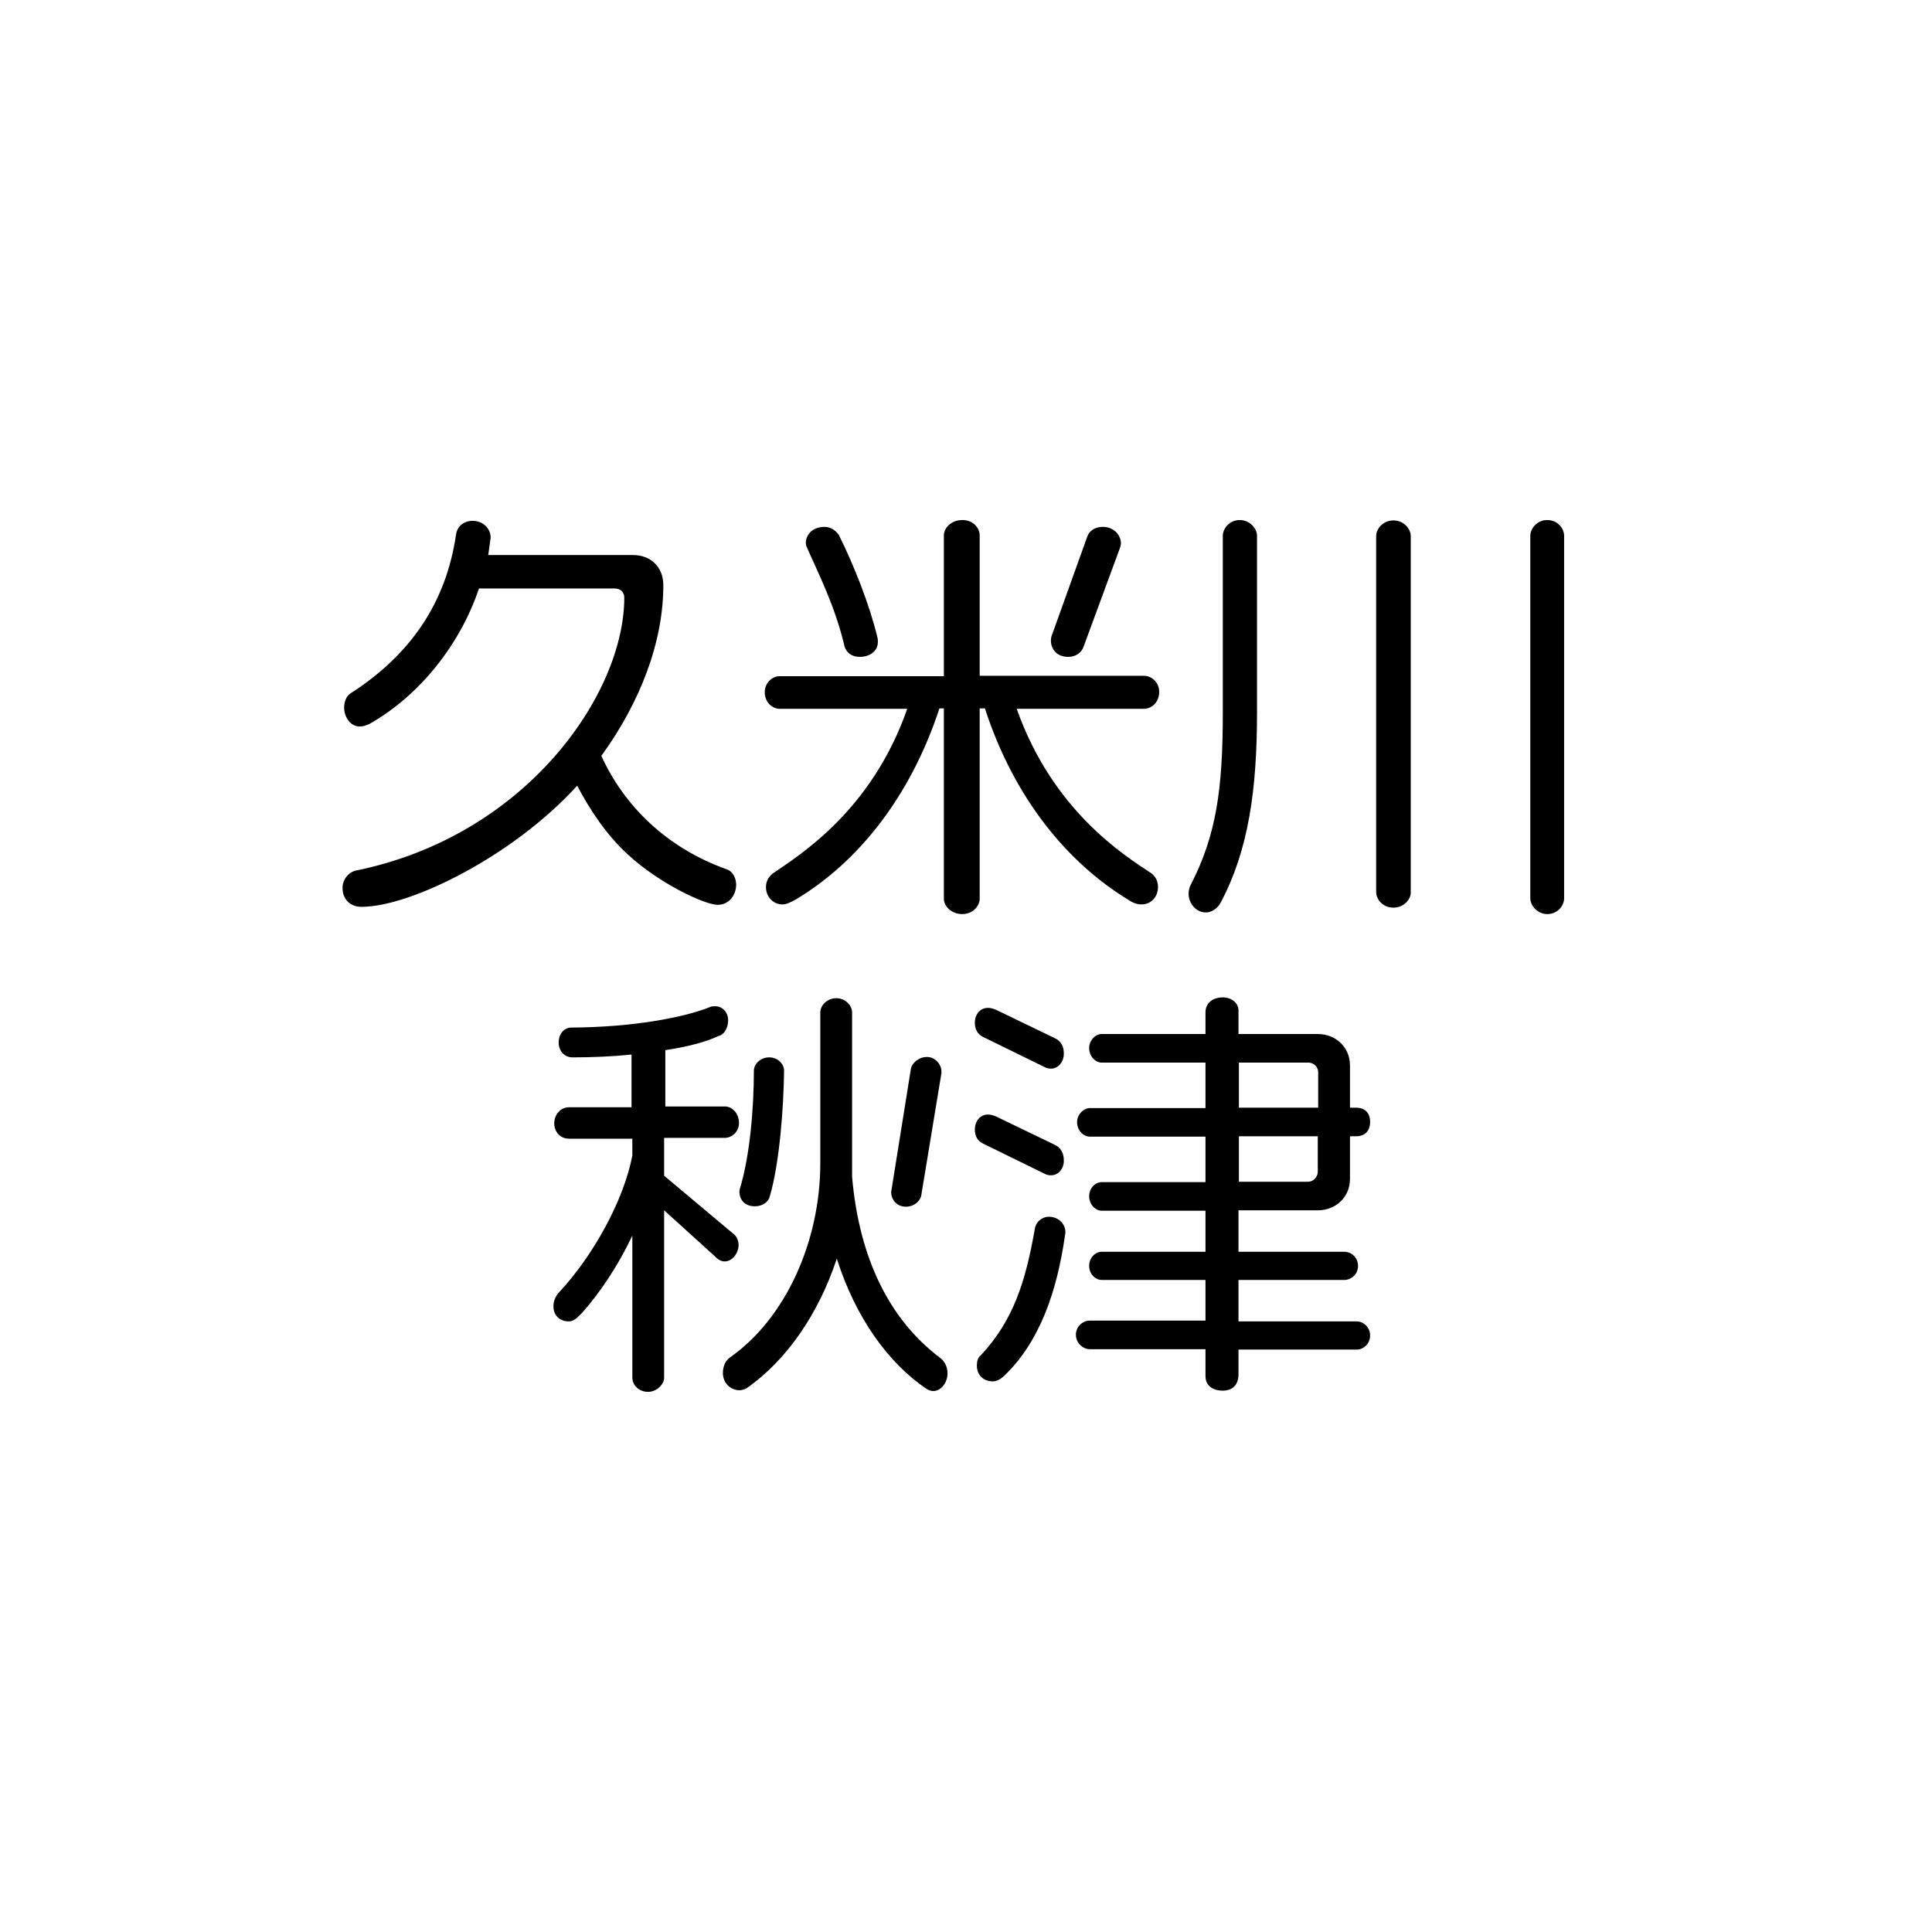 <?xml version="1.0" encoding="utf-8"?>
<!-- Generator: Adobe Illustrator 23.1.1, SVG Export Plug-In . SVG Version: 6.00 Build 0)  -->
<svg version="1.1" id="レイヤー_1" xmlns="http://www.w3.org/2000/svg" xmlns:xlink="http://www.w3.org/1999/xlink" x="0px"
	 y="0px" viewBox="0 0 480 480" style="enable-background:new 0 0 480 480;" xml:space="preserve">
<g>
	<path d="M178.3,224.8c-3.2,0-14.5-5.3-22.2-12.4c-5.3-4.8-9.5-11.1-12.7-17.2c-15.9,17.5-41.4,30.1-53.6,30.1
		c-2.7,0-4.7-1.8-4.7-4.7c0-2.1,1.5-3.9,3.3-4.3c42.6-8.7,66.7-44.1,66.7-67.8c0-1.3-0.8-2.3-2.5-2.3H119
		c-4.7,14-14.8,26.6-27.1,33.6c-1,0.5-1.8,0.7-2.5,0.7c-2.4,0-3.9-2.4-3.9-4.7c0-1.4,0.5-2.9,1.7-3.6c14.7-9.5,23.6-22.3,26.1-39.4
		c0.3-2.1,2-3.4,4.1-3.4c2.5,0,4.5,1.8,4.5,4.2l-0.6,4.3h36c4.3,0,7.5,2.9,7.5,7.5c0,14.1-5.7,29-15.4,42.4
		c5.7,12.5,16.3,22.9,31.2,28.2c1.5,0.5,2.3,2.2,2.3,3.9C182.8,222.7,180.9,224.8,178.3,224.8z"/>
	<path d="M284.2,176.1h-31.6c8.9,25.2,26.5,36.3,33.5,40.9c1.2,1,1.6,2.1,1.6,3.4c0,2.4-1.7,4.3-4.1,4.3c-1,0-2-0.3-3.2-1.1
		c-15.3-9.3-28.5-25.4-35.7-47.6h-1.3v47.3c0,1.8-1.7,3.8-4.3,3.8c-2.8,0-4.6-2-4.6-3.8v-47.3h-1.1c-7.3,22.2-20.4,38.4-35.9,47.6
		c-1.2,0.6-2.1,1.1-3.1,1.1c-2.3,0-4.1-1.9-4.1-4.3c0-1.3,0.5-2.4,1.7-3.4c6.9-4.7,24.6-15.7,33.4-40.9h-31.7
		c-1.8,0-3.7-1.6-3.7-4.1c0-2.4,1.9-4,3.7-4h40.8V133c0-1.8,1.8-3.8,4.6-3.8c2.7,0,4.3,2,4.3,3.8v34.9h40.8c1.9,0,3.8,1.6,3.8,4
		C288,174.5,286.1,176.1,284.2,176.1z M213.6,163.2c-2,0-3.4-1.1-3.8-2.7c-2.4-10.1-6.3-17.6-9.5-24.9c0-0.2-0.1-0.5-0.1-0.7
		c0-1.8,1.4-4,4.7-4c1.6,0,3,1.1,3.6,2.2c3.6,7.2,7.6,17.3,9.5,25.3c0.1,0.3,0.1,0.7,0.1,1.1C218.1,162,215.8,163.2,213.6,163.2z
		 M278.3,136l-9.1,24.7c-0.5,1.5-2,2.5-3.8,2.5c-3,0-4.3-2.1-4.3-4c0-0.3,0-0.6,0.1-1l8.9-24.8c0.5-1.5,1.9-2.5,3.9-2.5
		c2.7,0,4.5,2,4.5,4.2C278.4,135.5,278.4,135.7,278.3,136z"/>
	<path d="M303.3,224.2c-0.8,1.6-2.4,2.5-3.7,2.5c-2.5,0-4.3-2.3-4.3-4.7c0-0.7,0.2-1.5,0.5-2.1c6.4-12.4,8-23.9,8-42.8v-44
		c0-1.8,1.7-3.9,4.2-3.9c2.5,0,4.3,2.1,4.3,3.9v44C312.3,196.1,310.2,211.2,303.3,224.2z M346.2,225.5c-2.7,0-4.3-2.1-4.3-3.9v-88.4
		c0-1.8,1.7-3.9,4.3-3.9s4.3,2.1,4.3,3.9v88.4C350.6,223.3,348.9,225.5,346.2,225.5z M384.4,227.1c-2.5,0-4.2-2.2-4.2-3.9v-90.1
		c0-1.8,1.7-3.9,4.2-3.9c2.6,0,4.2,2.1,4.2,3.9v90.1C388.6,224.9,387.1,227.1,384.4,227.1z"/>
</g>
<g>
	<path d="M180,313.4c-0.8,0-1.7-0.5-2.3-1.2L165,300.7v41.6c0,1.6-1.8,3.5-4,3.5c-2.4,0-3.9-1.8-3.9-3.5v-35.3
		c-3.5,7.4-8.1,14.3-12.6,19.3c-1.2,1.2-2,2-3.2,2c-2.2,0-3.8-1.5-3.8-3.7c0-1.3,0.4-2.3,1.2-3.3c8.8-9.4,16.3-23.2,18.4-34.2v-4.2
		h-15.8c-2,0-3.6-1.6-3.6-3.8c0-2.3,1.7-4,3.6-4h15.6V262c-4.8,0.5-9.8,0.7-14.7,0.7c-1.8,0-3.4-1.4-3.4-3.7s1.5-3.7,3.1-3.7
		c15.5-0.1,28-2.5,34.5-5.1c0.4-0.2,0.8-0.2,1.3-0.2c1.7,0,3.2,1.4,3.2,3.5c0,1.9-1,3.6-2.4,3.9c-3.2,1.5-7.8,2.7-13.2,3.5v14h14.8
		c1.8,0,3.5,1.7,3.5,4.1c0,2.1-1.7,3.7-3.5,3.7H165v9.4l17.4,14.6c0.7,0.6,1.1,1.6,1.1,2.7C183.4,311.5,181.9,313.4,180,313.4z
		 M231.9,345.6c-0.6,0-1.2-0.2-1.8-0.6c-9.3-6.3-17.5-17.5-22.2-32.3c-4.5,13.7-12.5,25.3-22.4,32.2c-0.5,0.3-1.2,0.5-1.8,0.5
		c-2.1,0-4.1-1.7-4.1-4.3c0-1.7,0.7-3.1,1.7-3.8c14-9.8,22.5-29,22.5-48.3v-37.5c0-1.6,1.6-3.5,4-3.5c2.3,0,3.9,1.9,3.9,3.5v40.9
		c1.8,20.6,9.5,35.6,21.8,44.9c1,0.7,1.9,2.1,1.9,3.8C235.5,343.4,233.8,345.6,231.9,345.6z M191.2,297.4c-0.4,1.4-2,2.3-3.6,2.3
		c-3,0-3.9-2.1-3.9-3.6c0-0.3,0.1-0.5,0.1-0.7c2.5-8.1,3.5-20.1,3.5-29.4c0-1.6,1.6-3.3,3.8-3.3s3.7,1.7,3.7,3.3
		C194.7,274.9,193.7,289.1,191.2,297.4z M228.9,296.9c-0.2,1.5-1.8,2.9-3.8,2.9c-2.6,0-3.7-2.1-3.7-3.6l4.9-30.6c0.2-1.4,1.9-3,4-3
		c2.1,0,3.6,1.9,3.6,3.6v0.4L228.9,296.9z"/>
	<path d="M261.1,265.5c-0.5,0-1.1-0.1-1.6-0.4l-15.1-7.4c-1.6-0.7-2.2-2.1-2.2-3.6c0-2.2,1.4-3.7,3.3-3.7c0.6,0,1.3,0.2,2,0.5
		l14.5,7c1.6,0.7,2.3,2.1,2.3,3.7C264.4,263.8,262.9,265.5,261.1,265.5z M261.1,292c-0.5,0-1.1-0.1-1.6-0.4l-15.1-7.4
		c-1.6-0.7-2.2-2-2.2-3.5c0-2.3,1.4-3.8,3.3-3.8c0.6,0,1.3,0.2,2,0.5l14.5,7c1.6,0.7,2.3,2.2,2.3,3.8C264.4,290.3,263,292,261.1,292
		z M264.6,306.9c-2,14-6.3,26.5-15.1,34.9c-0.6,0.6-1.7,1.4-2.8,1.4c-2.4,0-4-1.6-4-3.9c0-1,0.2-2,1-2.6
		c8.1-8.7,11.1-18.3,13.4-31.4c0.2-1.6,1.7-3,3.5-3c2.2,0,4.1,1.6,4.1,3.9C264.7,306.4,264.6,306.7,264.6,306.9z M337.1,335.3h-29.4
		v6.1c0,2.8-1.6,4.1-3.9,4.1c-2.7,0-4.3-1.4-4.3-3.6v-6.7h-28.8c-1.6,0-3.4-1.5-3.4-3.6c0-2.1,1.8-3.5,3.4-3.5h28.8V318h-25.8
		c-1.5,0-3.1-1.4-3.1-3.5s1.6-3.5,3.1-3.5h25.8v-10.2h-25.8c-1.5,0-3.1-1.5-3.1-3.6s1.6-3.5,3.1-3.5h25.8v-11.3h-28.7
		c-1.5,0-3.2-1.4-3.2-3.6c0-2,1.7-3.5,3.2-3.5h28.7V264h-25.8c-1.5,0-3.1-1.5-3.1-3.6c0-2,1.6-3.5,3.1-3.5h25.8v-5.4
		c0-2.2,1.7-3.7,4.3-3.7c2.3,0,3.9,1.5,3.9,3.2v5.9h19.7c4.5,0,8,3.3,8,7.8v10.5h1.5c2.2,0,3.5,1.3,3.5,3.5c0,2.2-1.2,3.6-3.5,3.6
		h-1.5v10.6c0,4.5-3.5,7.8-8,7.8h-19.7V311h26.3c1.7,0,3.4,1.4,3.4,3.5s-1.7,3.5-3.4,3.5h-26.3v10.3h29.4c1.6,0,3.3,1.4,3.3,3.5
		C340.4,333.9,338.7,335.3,337.1,335.3z M327.5,266.4c0-1.4-1.2-2.4-2.4-2.4h-17.3v11.2h19.7V266.4z M327.5,282.3h-19.7v11.3H325
		c1.3,0,2.4-1.2,2.4-2.5V282.3z"/>
</g>
</svg>
